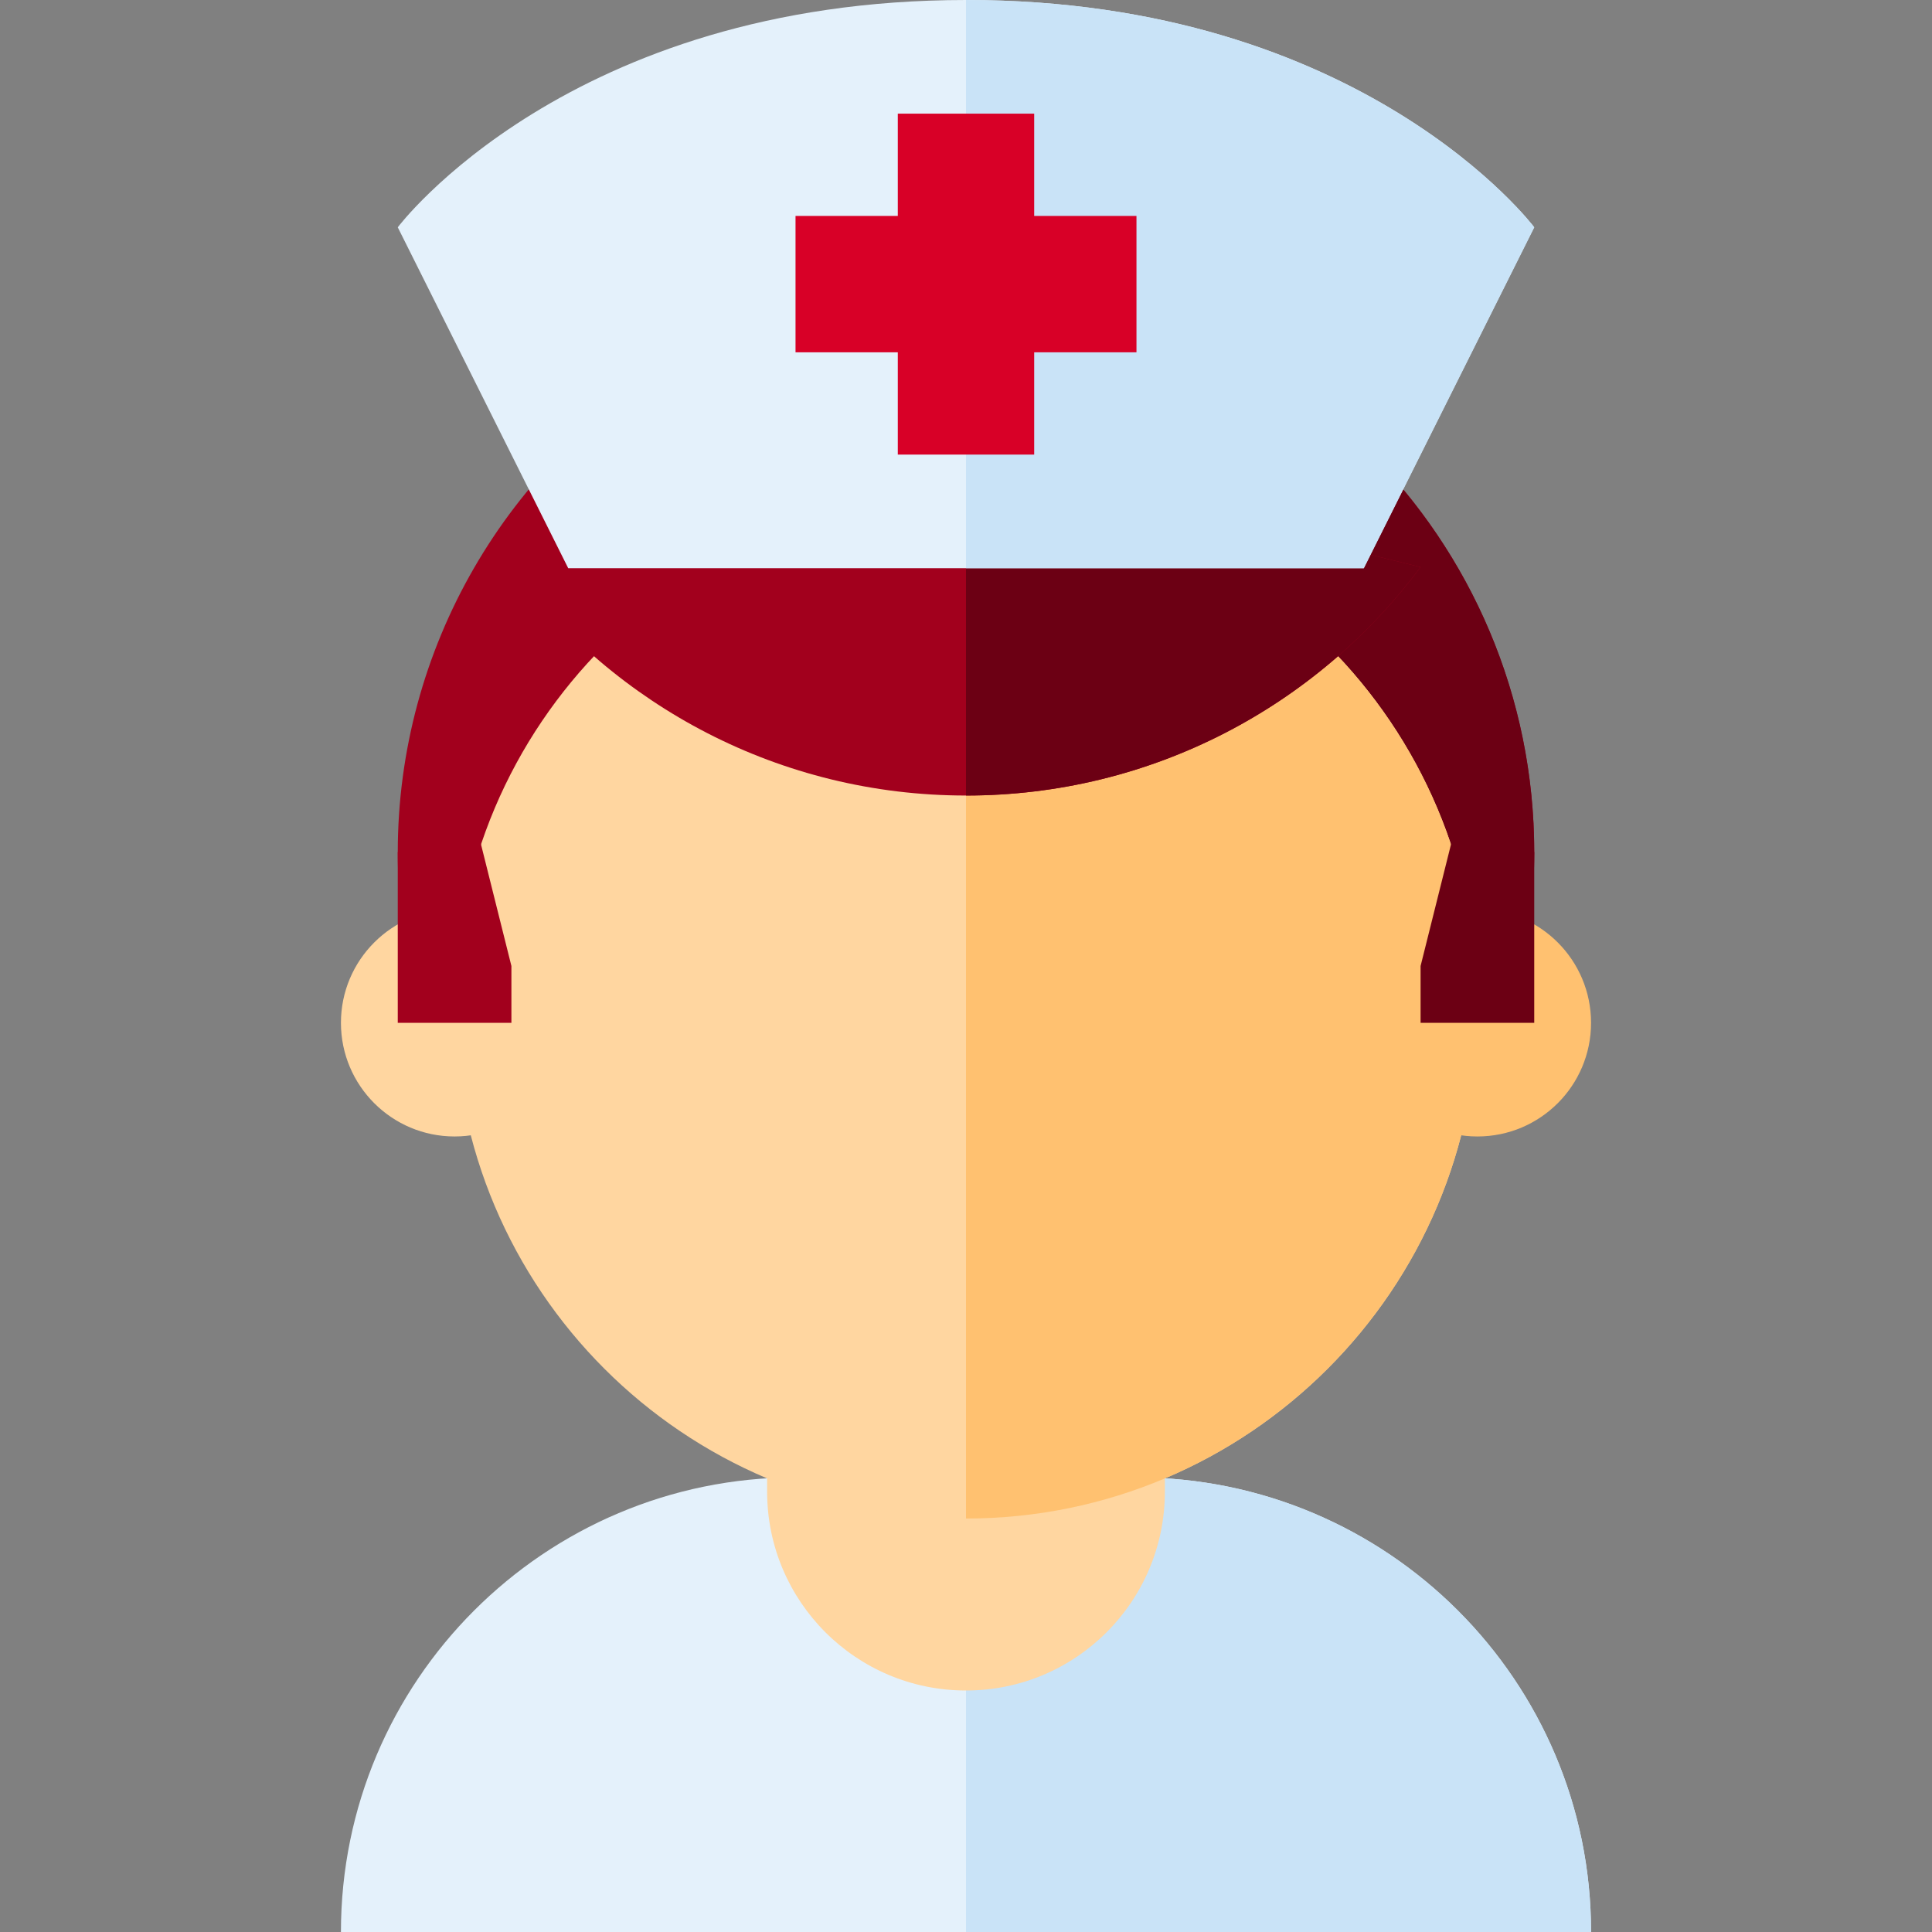 <?xml version="1.0" encoding="iso-8859-1"?>
<!-- Generator: Adobe Illustrator 19.0.0, SVG Export Plug-In . SVG Version: 6.00 Build 0)  -->
<svg version="1.1" id="Layer_1" xmlns="http://www.w3.org/2000/svg" xmlns:xlink="http://www.w3.org/1999/xlink" x="0px" y="0px"
	 viewBox="0 0 512 512" style="enable-background:new 0 0 512 512;" xml:space="preserve">
<rect x="0" y="0" width="512" height="512" fill="#808080" stroke="none"/>
<circle style="fill:#A2001D;" cx="256" cy="225.882" r="150.588"/>
<path style="fill:#6C0014;" d="M256,75.294c83.167,0,150.588,67.42,150.588,150.588c0,83.167-67.421,150.588-150.588,150.588"/>
<path style="fill:#E4F1FB;" d="M421.647,512L421.647,512c0-66.534-53.936-120.471-120.471-120.471h-90.353
	c-66.534,0-120.471,53.936-120.471,120.471l0,0H421.647z"/>
<path style="fill:#C9E3F7;" d="M256,512h165.647c0-66.534-53.936-120.471-120.471-120.471H256V512z"/>
<g>
	<path style="fill:#FFD6A0;" d="M308.706,395.294C308.706,424.403,285.109,448,256,448l0,0c-29.109,0-52.706-23.597-52.706-52.706
		v-26.353c0-29.109,23.597-52.706,52.706-52.706l0,0c29.109,0,52.706,23.597,52.706,52.706V395.294z"/>
	<path style="fill:#FFD6A0;" d="M391.529,266.895c0,74.851-60.678,135.529-135.529,135.529l0,0
		c-74.851,0-135.529-60.68-135.529-135.529l0,0c0-74.851,60.678-135.529,135.529-135.529l0,0
		C330.851,131.366,391.529,192.044,391.529,266.895L391.529,266.895z"/>
</g>
<path style="fill:#FFC170;" d="M256,131.366L256,131.366c74.851,0,135.529,60.678,135.529,135.529l0,0
	c0,74.851-60.678,135.529-135.529,135.529l0,0"/>
<circle style="fill:#FFD6A0;" cx="120.471" cy="271.059" r="30.118"/>
<circle style="fill:#FFC170;" cx="391.529" cy="271.059" r="30.118"/>
<path style="fill:#A2001D;" d="M135.529,150.278c27.363,36.744,71.136,60.546,120.471,60.546s93.107-23.8,120.471-60.546
	L256,120.757L135.529,150.278z"/>
<path style="fill:#6C0014;" d="M256,210.824c49.334,0,93.107-23.8,120.471-60.546L256,120.757C256,120.757,256,162.361,256,210.824z
	"/>
<path style="fill:#E4F1FB;" d="M256,0C150.588,0,105.412,60.235,105.412,60.235l45.176,90.353H256h105.412l45.176-90.353
	C406.588,60.235,361.412,0,256,0z"/>
<path style="fill:#C9E3F7;" d="M361.412,150.588l45.176-90.353C406.588,60.235,361.412,0,256,0v150.588H361.412z"/>
<polygon style="fill:#D80027;" points="301.176,57.224 274.071,57.224 274.071,30.118 237.929,30.118 237.929,57.224 
	210.824,57.224 210.824,93.365 237.929,93.365 237.929,120.471 274.071,120.471 274.071,93.365 301.176,93.365 "/>
<polygon style="fill:#A2001D;" points="135.529,271.059 105.412,271.059 105.412,225.882 120.471,195.765 135.529,256 "/>
<polygon style="fill:#6C0014;" points="376.471,271.059 406.588,271.059 406.588,225.882 391.529,195.765 376.471,256 "/>
<g>
</g>
<g>
</g>
<g>
</g>
<g>
</g>
<g>
</g>
<g>
</g>
<g>
</g>
<g>
</g>
<g>
</g>
<g>
</g>
<g>
</g>
<g>
</g>
<g>
</g>
<g>
</g>
<g>
</g>
</svg>
